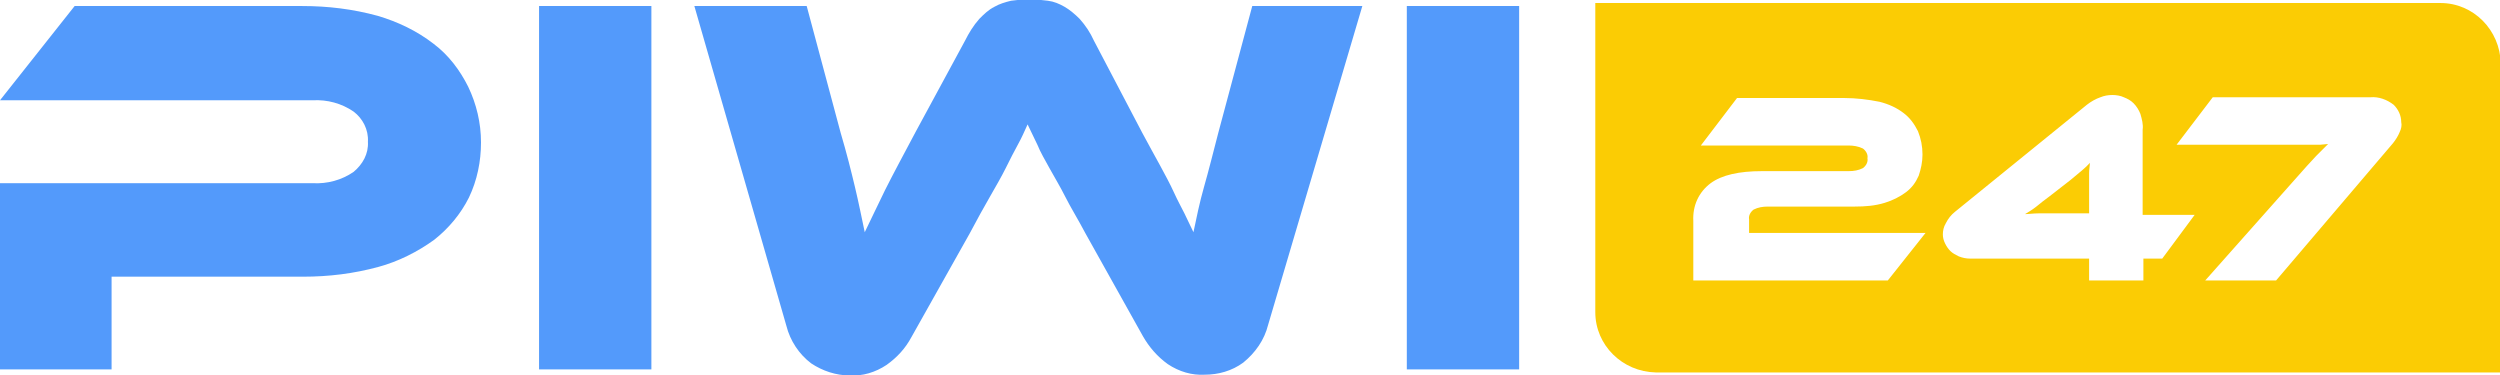 <?xml version="1.0" encoding="UTF-8"?>
<svg xmlns="http://www.w3.org/2000/svg" xmlns:xlink="http://www.w3.org/1999/xlink" version="1.1" id="Layer_18" x="0px" y="0px" viewBox="0 0 331.6 49.8" style="enable-background:new 0 0 331.6 49.8;" xml:space="preserve">
<style type="text/css">
	.st0{fill:#539AFB;}
	.st1{fill:#FBCC04;}
</style>
<title>piwi-logo</title>
<path class="st0" d="M63.8,18.9c0,2.5-0.5,5-1.6,7.3c-1.1,2.2-2.7,4.1-4.6,5.6c-2.2,1.6-4.8,2.9-7.4,3.6c-3.3,0.9-6.6,1.3-10,1.3  H14.8V49H0V24.3h41.5c1.9,0.1,3.8-0.4,5.4-1.5c1.2-1,2-2.4,1.9-4c0.1-1.6-0.7-3.1-1.9-4c-1.6-1.1-3.5-1.6-5.4-1.5H0L9.9,0.8h30.2  c3.4,0,6.7,0.4,10,1.3c2.7,0.8,5.2,2,7.4,3.7c2,1.5,3.5,3.5,4.6,5.7C63.2,13.8,63.8,16.3,63.8,18.9z"></path>
<path class="st0" d="M86.4,49H71.5V0.8h14.9V49z"></path>
<path class="st0" d="M144,31c-1-1.9-2-3.5-2.7-4.9c-0.7-1.4-1.5-2.7-2.1-3.8s-1.2-2.1-1.6-3.1l-1.3-2.7c-0.4,0.9-0.8,1.8-1.3,2.7  c-0.5,0.9-1,1.9-1.6,3.1s-1.3,2.4-2.1,3.8c-0.8,1.4-1.7,3-2.7,4.9l-7.7,13.7c-0.8,1.5-1.9,2.7-3.3,3.7c-1.5,1-3.2,1.5-4.9,1.4  c-1.8,0-3.6-0.6-5.1-1.6c-1.6-1.2-2.8-3-3.3-5L92.1,0.8H107l4.5,16.8c0.8,2.7,1.4,5.1,1.9,7.2s0.9,4.1,1.3,6  c0.8-1.7,1.7-3.5,2.7-5.6c1-2,2.4-4.6,4.1-7.8L128,5.4c0.5-1,1.1-2,1.9-2.9c0.6-0.6,1.2-1.2,2-1.6c0.7-0.4,1.4-0.6,2.2-0.8  c0.8-0.1,1.6-0.2,2.4-0.2c0.8,0,1.7,0.1,2.5,0.2c0.8,0.1,1.5,0.4,2.2,0.8c0.7,0.4,1.4,1,2,1.6c0.8,0.9,1.4,1.8,1.9,2.9l6.4,12.2  c0.9,1.7,1.7,3.1,2.4,4.4c0.7,1.3,1.3,2.4,1.8,3.5s1,2,1.4,2.8s0.8,1.7,1.2,2.5c0.4-1.9,0.8-3.9,1.4-6c0.6-2.1,1.2-4.5,1.9-7.2  l4.5-16.8h14.6l-12.5,42.3c-0.5,2-1.7,3.7-3.3,5c-1.5,1.1-3.3,1.6-5.1,1.6c-1.7,0.1-3.4-0.4-4.9-1.4c-1.4-1-2.5-2.3-3.3-3.7L144,31z  "></path>
<path class="st0" d="M201.5,49h-14.9V0.8h14.9V49z"></path>
<path class="st1" d="M274.6,23.9c1.2-1,2.1-1.7,2.6-2.3c0,0.4-0.1,0.9-0.1,1.3s0,1.1,0,1.8v3.6h-4.3c-0.9,0-1.7,0-2.4,0  s-1.3,0.1-1.8,0.1c0.5-0.3,1-0.6,1.5-1c0.5-0.4,1.1-0.9,1.8-1.4L274.6,23.9z"></path>
<path class="st1" d="M323.7,0.4H211.6v41c0,4.4,3.6,7.9,8,8h112.1v-41C331.6,4,328.1,0.4,323.7,0.4z M250.4,37.2h-25.8v-7.9  c-0.1-2,0.7-3.8,2.3-5c1.5-1.1,3.8-1.6,6.8-1.6h11.5c0.7,0,1.3-0.1,1.9-0.4c0.4-0.3,0.7-0.8,0.6-1.3c0.1-0.5-0.2-1-0.6-1.3  c-0.6-0.3-1.3-0.4-1.9-0.4h-19.6l4.8-6.3h14.2c1.6,0,3.2,0.2,4.7,0.5c1.2,0.3,2.3,0.8,3.2,1.5c0.8,0.6,1.4,1.4,1.9,2.4  c0.4,1,0.6,2,0.6,3.1c0,1-0.2,1.9-0.5,2.8c-0.4,0.9-0.9,1.6-1.7,2.2c-0.8,0.6-1.8,1.1-2.8,1.4c-1.3,0.4-2.6,0.5-4,0.5h-11.5  c-0.7,0-1.3,0.1-1.9,0.4c-0.4,0.3-0.7,0.8-0.6,1.3v1.8h23.4L250.4,37.2z M286.8,34.3h-2.5v2.9h-7.2v-2.9h-15.8c-0.5,0-1-0.1-1.5-0.3  c-0.4-0.2-0.8-0.4-1.1-0.7c-0.3-0.3-0.5-0.6-0.7-1c-0.2-0.4-0.3-0.8-0.3-1.2c0-0.5,0.1-1,0.4-1.5c0.3-0.6,0.7-1.1,1.2-1.5l17.5-14.2  c0.5-0.4,1.2-0.8,1.8-1c0.5-0.2,1-0.3,1.6-0.3c0.5,0,1.1,0.1,1.5,0.3c0.5,0.2,0.9,0.4,1.3,0.8c0.4,0.4,0.7,0.9,0.9,1.4  c0.2,0.7,0.4,1.4,0.3,2.1v11.3h6.9L286.8,34.3z M318.3,17.5c-0.2,0.5-0.5,1-0.9,1.5l-15.5,18.2h-9.4l11.9-13.4l1.6-1.8  c0.5-0.5,0.8-0.9,1.2-1.3l0.9-0.9c0.3-0.3,0.5-0.5,0.7-0.7l-1.1,0.1l-1.4,0h-1.9h-2.5h-13.2l4.8-6.3h20.9c1.1-0.1,2.2,0.3,3.1,1  c0.6,0.6,1,1.4,1,2.3C318.6,16.6,318.5,17.1,318.3,17.5L318.3,17.5z"></path>
</svg>
